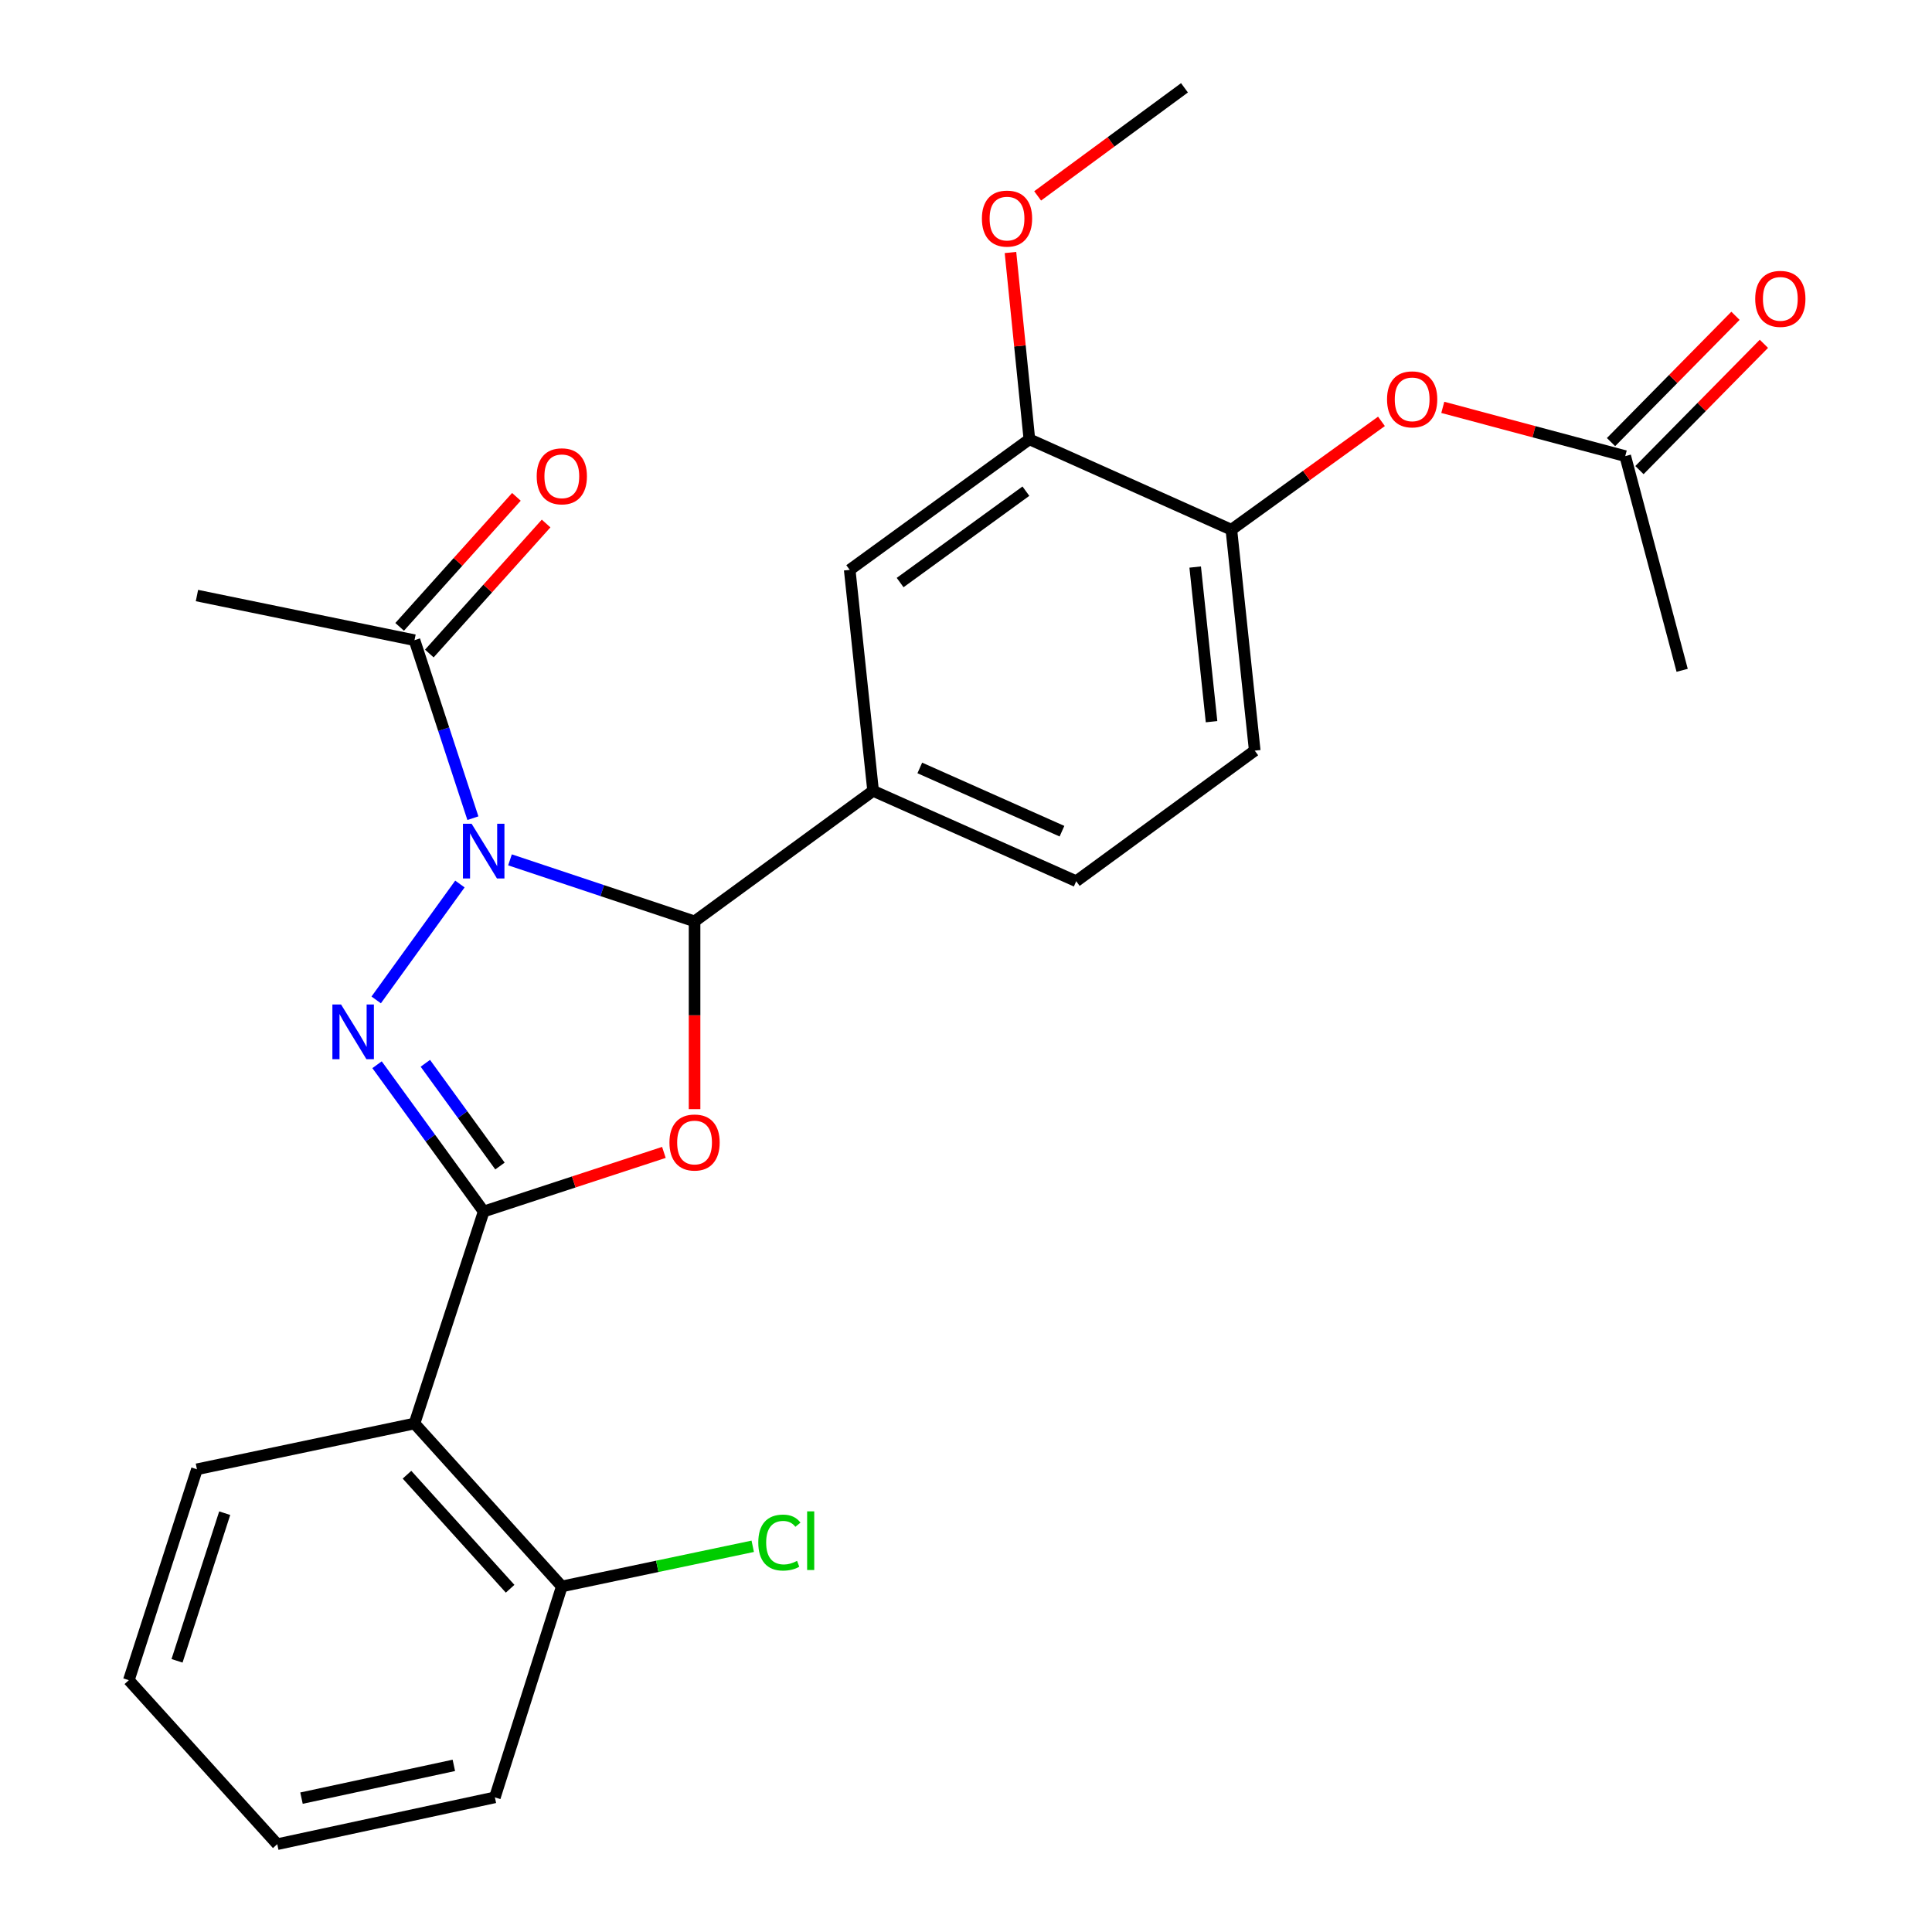 <?xml version='1.0' encoding='iso-8859-1'?>
<svg version='1.1' baseProfile='full'
              xmlns='http://www.w3.org/2000/svg'
                      xmlns:rdkit='http://www.rdkit.org/xml'
                      xmlns:xlink='http://www.w3.org/1999/xlink'
                  xml:space='preserve'
width='1000px' height='1000px' viewBox='0 0 1000 1000'>
<!-- END OF HEADER -->
<rect style='opacity:1.0;fill:#FFFFFF;stroke:none' width='1000' height='1000' x='0' y='0'> </rect>
<path class='bond-0' d='M 238.045,457.566 L 194.718,517.552' style='fill:none;fill-rule:evenodd;stroke:#0000FF;stroke-width:6px;stroke-linecap:butt;stroke-linejoin:miter;stroke-opacity:1' />
<path class='bond-3' d='M 263.972,445.059 L 311.737,460.979' style='fill:none;fill-rule:evenodd;stroke:#0000FF;stroke-width:6px;stroke-linecap:butt;stroke-linejoin:miter;stroke-opacity:1' />
<path class='bond-3' d='M 311.737,460.979 L 359.503,476.899' style='fill:none;fill-rule:evenodd;stroke:#000000;stroke-width:6px;stroke-linecap:butt;stroke-linejoin:miter;stroke-opacity:1' />
<path class='bond-5' d='M 244.768,423.489 L 229.654,377.426' style='fill:none;fill-rule:evenodd;stroke:#0000FF;stroke-width:6px;stroke-linecap:butt;stroke-linejoin:miter;stroke-opacity:1' />
<path class='bond-5' d='M 229.654,377.426 L 214.54,331.363' style='fill:none;fill-rule:evenodd;stroke:#000000;stroke-width:6px;stroke-linecap:butt;stroke-linejoin:miter;stroke-opacity:1' />
<path class='bond-1' d='M 195.163,551.106 L 222.759,589.089' style='fill:none;fill-rule:evenodd;stroke:#0000FF;stroke-width:6px;stroke-linecap:butt;stroke-linejoin:miter;stroke-opacity:1' />
<path class='bond-1' d='M 222.759,589.089 L 250.356,627.072' style='fill:none;fill-rule:evenodd;stroke:#000000;stroke-width:6px;stroke-linecap:butt;stroke-linejoin:miter;stroke-opacity:1' />
<path class='bond-1' d='M 220.153,550.359 L 239.471,576.947' style='fill:none;fill-rule:evenodd;stroke:#0000FF;stroke-width:6px;stroke-linecap:butt;stroke-linejoin:miter;stroke-opacity:1' />
<path class='bond-1' d='M 239.471,576.947 L 258.788,603.535' style='fill:none;fill-rule:evenodd;stroke:#000000;stroke-width:6px;stroke-linecap:butt;stroke-linejoin:miter;stroke-opacity:1' />
<path class='bond-4' d='M 250.356,627.072 L 214.54,736.803' style='fill:none;fill-rule:evenodd;stroke:#000000;stroke-width:6px;stroke-linecap:butt;stroke-linejoin:miter;stroke-opacity:1' />
<path class='bond-26' d='M 250.356,627.072 L 296.994,611.778' style='fill:none;fill-rule:evenodd;stroke:#000000;stroke-width:6px;stroke-linecap:butt;stroke-linejoin:miter;stroke-opacity:1' />
<path class='bond-26' d='M 296.994,611.778 L 343.631,596.483' style='fill:none;fill-rule:evenodd;stroke:#FF0000;stroke-width:6px;stroke-linecap:butt;stroke-linejoin:miter;stroke-opacity:1' />
<path class='bond-2' d='M 359.503,574.099 L 359.503,525.499' style='fill:none;fill-rule:evenodd;stroke:#FF0000;stroke-width:6px;stroke-linecap:butt;stroke-linejoin:miter;stroke-opacity:1' />
<path class='bond-2' d='M 359.503,525.499 L 359.503,476.899' style='fill:none;fill-rule:evenodd;stroke:#000000;stroke-width:6px;stroke-linecap:butt;stroke-linejoin:miter;stroke-opacity:1' />
<path class='bond-6' d='M 359.503,476.899 L 451.917,409.341' style='fill:none;fill-rule:evenodd;stroke:#000000;stroke-width:6px;stroke-linecap:butt;stroke-linejoin:miter;stroke-opacity:1' />
<path class='bond-12' d='M 214.54,736.803 L 290.797,821.128' style='fill:none;fill-rule:evenodd;stroke:#000000;stroke-width:6px;stroke-linecap:butt;stroke-linejoin:miter;stroke-opacity:1' />
<path class='bond-12' d='M 210.658,763.307 L 264.038,822.334' style='fill:none;fill-rule:evenodd;stroke:#000000;stroke-width:6px;stroke-linecap:butt;stroke-linejoin:miter;stroke-opacity:1' />
<path class='bond-19' d='M 214.54,736.803 L 101.939,760.501' style='fill:none;fill-rule:evenodd;stroke:#000000;stroke-width:6px;stroke-linecap:butt;stroke-linejoin:miter;stroke-opacity:1' />
<path class='bond-14' d='M 222.224,338.264 L 252.444,304.616' style='fill:none;fill-rule:evenodd;stroke:#000000;stroke-width:6px;stroke-linecap:butt;stroke-linejoin:miter;stroke-opacity:1' />
<path class='bond-14' d='M 252.444,304.616 L 282.663,270.968' style='fill:none;fill-rule:evenodd;stroke:#FF0000;stroke-width:6px;stroke-linecap:butt;stroke-linejoin:miter;stroke-opacity:1' />
<path class='bond-14' d='M 206.856,324.462 L 237.075,290.814' style='fill:none;fill-rule:evenodd;stroke:#000000;stroke-width:6px;stroke-linecap:butt;stroke-linejoin:miter;stroke-opacity:1' />
<path class='bond-14' d='M 237.075,290.814 L 267.294,257.165' style='fill:none;fill-rule:evenodd;stroke:#FF0000;stroke-width:6px;stroke-linecap:butt;stroke-linejoin:miter;stroke-opacity:1' />
<path class='bond-20' d='M 214.54,331.363 L 101.939,308.251' style='fill:none;fill-rule:evenodd;stroke:#000000;stroke-width:6px;stroke-linecap:butt;stroke-linejoin:miter;stroke-opacity:1' />
<path class='bond-8' d='M 451.917,409.341 L 439.81,294.962' style='fill:none;fill-rule:evenodd;stroke:#000000;stroke-width:6px;stroke-linecap:butt;stroke-linejoin:miter;stroke-opacity:1' />
<path class='bond-13' d='M 451.917,409.341 L 557.047,456.116' style='fill:none;fill-rule:evenodd;stroke:#000000;stroke-width:6px;stroke-linecap:butt;stroke-linejoin:miter;stroke-opacity:1' />
<path class='bond-13' d='M 476.084,397.485 L 549.675,430.227' style='fill:none;fill-rule:evenodd;stroke:#000000;stroke-width:6px;stroke-linecap:butt;stroke-linejoin:miter;stroke-opacity:1' />
<path class='bond-7' d='M 637.355,274.179 L 649.45,388.524' style='fill:none;fill-rule:evenodd;stroke:#000000;stroke-width:6px;stroke-linecap:butt;stroke-linejoin:miter;stroke-opacity:1' />
<path class='bond-7' d='M 618.627,293.504 L 627.094,373.545' style='fill:none;fill-rule:evenodd;stroke:#000000;stroke-width:6px;stroke-linecap:butt;stroke-linejoin:miter;stroke-opacity:1' />
<path class='bond-10' d='M 637.355,274.179 L 676.199,246.134' style='fill:none;fill-rule:evenodd;stroke:#000000;stroke-width:6px;stroke-linecap:butt;stroke-linejoin:miter;stroke-opacity:1' />
<path class='bond-10' d='M 676.199,246.134 L 715.043,218.09' style='fill:none;fill-rule:evenodd;stroke:#FF0000;stroke-width:6px;stroke-linecap:butt;stroke-linejoin:miter;stroke-opacity:1' />
<path class='bond-27' d='M 637.355,274.179 L 532.81,227.381' style='fill:none;fill-rule:evenodd;stroke:#000000;stroke-width:6px;stroke-linecap:butt;stroke-linejoin:miter;stroke-opacity:1' />
<path class='bond-9' d='M 439.81,294.962 L 532.81,227.381' style='fill:none;fill-rule:evenodd;stroke:#000000;stroke-width:6px;stroke-linecap:butt;stroke-linejoin:miter;stroke-opacity:1' />
<path class='bond-9' d='M 465.903,301.535 L 531.003,254.228' style='fill:none;fill-rule:evenodd;stroke:#000000;stroke-width:6px;stroke-linecap:butt;stroke-linejoin:miter;stroke-opacity:1' />
<path class='bond-18' d='M 532.81,227.381 L 527.914,179.036' style='fill:none;fill-rule:evenodd;stroke:#000000;stroke-width:6px;stroke-linecap:butt;stroke-linejoin:miter;stroke-opacity:1' />
<path class='bond-18' d='M 527.914,179.036 L 523.017,130.691' style='fill:none;fill-rule:evenodd;stroke:#FF0000;stroke-width:6px;stroke-linecap:butt;stroke-linejoin:miter;stroke-opacity:1' />
<path class='bond-11' d='M 746.783,210.855 L 794.003,223.467' style='fill:none;fill-rule:evenodd;stroke:#FF0000;stroke-width:6px;stroke-linecap:butt;stroke-linejoin:miter;stroke-opacity:1' />
<path class='bond-11' d='M 794.003,223.467 L 841.223,236.079' style='fill:none;fill-rule:evenodd;stroke:#000000;stroke-width:6px;stroke-linecap:butt;stroke-linejoin:miter;stroke-opacity:1' />
<path class='bond-16' d='M 848.58,243.328 L 880.787,210.642' style='fill:none;fill-rule:evenodd;stroke:#000000;stroke-width:6px;stroke-linecap:butt;stroke-linejoin:miter;stroke-opacity:1' />
<path class='bond-16' d='M 880.787,210.642 L 912.994,177.957' style='fill:none;fill-rule:evenodd;stroke:#FF0000;stroke-width:6px;stroke-linecap:butt;stroke-linejoin:miter;stroke-opacity:1' />
<path class='bond-16' d='M 833.866,228.83 L 866.073,196.144' style='fill:none;fill-rule:evenodd;stroke:#000000;stroke-width:6px;stroke-linecap:butt;stroke-linejoin:miter;stroke-opacity:1' />
<path class='bond-16' d='M 866.073,196.144 L 898.28,163.458' style='fill:none;fill-rule:evenodd;stroke:#FF0000;stroke-width:6px;stroke-linecap:butt;stroke-linejoin:miter;stroke-opacity:1' />
<path class='bond-21' d='M 841.223,236.079 L 870.681,346.959' style='fill:none;fill-rule:evenodd;stroke:#000000;stroke-width:6px;stroke-linecap:butt;stroke-linejoin:miter;stroke-opacity:1' />
<path class='bond-17' d='M 290.797,821.128 L 340.205,810.741' style='fill:none;fill-rule:evenodd;stroke:#000000;stroke-width:6px;stroke-linecap:butt;stroke-linejoin:miter;stroke-opacity:1' />
<path class='bond-17' d='M 340.205,810.741 L 389.612,800.354' style='fill:none;fill-rule:evenodd;stroke:#00CC00;stroke-width:6px;stroke-linecap:butt;stroke-linejoin:miter;stroke-opacity:1' />
<path class='bond-22' d='M 290.797,821.128 L 256.151,930.309' style='fill:none;fill-rule:evenodd;stroke:#000000;stroke-width:6px;stroke-linecap:butt;stroke-linejoin:miter;stroke-opacity:1' />
<path class='bond-15' d='M 557.047,456.116 L 649.45,388.524' style='fill:none;fill-rule:evenodd;stroke:#000000;stroke-width:6px;stroke-linecap:butt;stroke-linejoin:miter;stroke-opacity:1' />
<path class='bond-23' d='M 537.082,101.392 L 575.083,73.423' style='fill:none;fill-rule:evenodd;stroke:#FF0000;stroke-width:6px;stroke-linecap:butt;stroke-linejoin:miter;stroke-opacity:1' />
<path class='bond-23' d='M 575.083,73.423 L 613.084,45.455' style='fill:none;fill-rule:evenodd;stroke:#000000;stroke-width:6px;stroke-linecap:butt;stroke-linejoin:miter;stroke-opacity:1' />
<path class='bond-24' d='M 101.939,760.501 L 66.686,869.659' style='fill:none;fill-rule:evenodd;stroke:#000000;stroke-width:6px;stroke-linecap:butt;stroke-linejoin:miter;stroke-opacity:1' />
<path class='bond-24' d='M 116.308,783.223 L 91.631,859.634' style='fill:none;fill-rule:evenodd;stroke:#000000;stroke-width:6px;stroke-linecap:butt;stroke-linejoin:miter;stroke-opacity:1' />
<path class='bond-28' d='M 256.151,930.309 L 143.505,954.545' style='fill:none;fill-rule:evenodd;stroke:#000000;stroke-width:6px;stroke-linecap:butt;stroke-linejoin:miter;stroke-opacity:1' />
<path class='bond-28' d='M 234.909,913.75 L 156.057,930.716' style='fill:none;fill-rule:evenodd;stroke:#000000;stroke-width:6px;stroke-linecap:butt;stroke-linejoin:miter;stroke-opacity:1' />
<path class='bond-25' d='M 66.686,869.659 L 143.505,954.545' style='fill:none;fill-rule:evenodd;stroke:#000000;stroke-width:6px;stroke-linecap:butt;stroke-linejoin:miter;stroke-opacity:1' />
<path  class='atom-0' d='M 244.096 426.361
L 253.376 441.361
Q 254.296 442.841, 255.776 445.521
Q 257.256 448.201, 257.336 448.361
L 257.336 426.361
L 261.096 426.361
L 261.096 454.681
L 257.216 454.681
L 247.256 438.281
Q 246.096 436.361, 244.856 434.161
Q 243.656 431.961, 243.296 431.281
L 243.296 454.681
L 239.616 454.681
L 239.616 426.361
L 244.096 426.361
' fill='#0000FF'/>
<path  class='atom-1' d='M 176.527 519.912
L 185.807 534.912
Q 186.727 536.392, 188.207 539.072
Q 189.687 541.752, 189.767 541.912
L 189.767 519.912
L 193.527 519.912
L 193.527 548.232
L 189.647 548.232
L 179.687 531.832
Q 178.527 529.912, 177.287 527.712
Q 176.087 525.512, 175.727 524.832
L 175.727 548.232
L 172.047 548.232
L 172.047 519.912
L 176.527 519.912
' fill='#0000FF'/>
<path  class='atom-3' d='M 346.503 591.359
Q 346.503 584.559, 349.863 580.759
Q 353.223 576.959, 359.503 576.959
Q 365.783 576.959, 369.143 580.759
Q 372.503 584.559, 372.503 591.359
Q 372.503 598.239, 369.103 602.159
Q 365.703 606.039, 359.503 606.039
Q 353.263 606.039, 349.863 602.159
Q 346.503 598.279, 346.503 591.359
M 359.503 602.839
Q 363.823 602.839, 366.143 599.959
Q 368.503 597.039, 368.503 591.359
Q 368.503 585.799, 366.143 582.999
Q 363.823 580.159, 359.503 580.159
Q 355.183 580.159, 352.823 582.959
Q 350.503 585.759, 350.503 591.359
Q 350.503 597.079, 352.823 599.959
Q 355.183 602.839, 359.503 602.839
' fill='#FF0000'/>
<path  class='atom-11' d='M 717.929 206.701
Q 717.929 199.901, 721.289 196.101
Q 724.649 192.301, 730.929 192.301
Q 737.209 192.301, 740.569 196.101
Q 743.929 199.901, 743.929 206.701
Q 743.929 213.581, 740.529 217.501
Q 737.129 221.381, 730.929 221.381
Q 724.689 221.381, 721.289 217.501
Q 717.929 213.621, 717.929 206.701
M 730.929 218.181
Q 735.249 218.181, 737.569 215.301
Q 739.929 212.381, 739.929 206.701
Q 739.929 201.141, 737.569 198.341
Q 735.249 195.501, 730.929 195.501
Q 726.609 195.501, 724.249 198.301
Q 721.929 201.101, 721.929 206.701
Q 721.929 212.421, 724.249 215.301
Q 726.609 218.181, 730.929 218.181
' fill='#FF0000'/>
<path  class='atom-15' d='M 277.797 246.533
Q 277.797 239.733, 281.157 235.933
Q 284.517 232.133, 290.797 232.133
Q 297.077 232.133, 300.437 235.933
Q 303.797 239.733, 303.797 246.533
Q 303.797 253.413, 300.397 257.333
Q 296.997 261.213, 290.797 261.213
Q 284.557 261.213, 281.157 257.333
Q 277.797 253.453, 277.797 246.533
M 290.797 258.013
Q 295.117 258.013, 297.437 255.133
Q 299.797 252.213, 299.797 246.533
Q 299.797 240.973, 297.437 238.173
Q 295.117 235.333, 290.797 235.333
Q 286.477 235.333, 284.117 238.133
Q 281.797 240.933, 281.797 246.533
Q 281.797 252.253, 284.117 255.133
Q 286.477 258.013, 290.797 258.013
' fill='#FF0000'/>
<path  class='atom-17' d='M 908.496 154.692
Q 908.496 147.892, 911.856 144.092
Q 915.216 140.292, 921.496 140.292
Q 927.776 140.292, 931.136 144.092
Q 934.496 147.892, 934.496 154.692
Q 934.496 161.572, 931.096 165.492
Q 927.696 169.372, 921.496 169.372
Q 915.256 169.372, 911.856 165.492
Q 908.496 161.612, 908.496 154.692
M 921.496 166.172
Q 925.816 166.172, 928.136 163.292
Q 930.496 160.372, 930.496 154.692
Q 930.496 149.132, 928.136 146.332
Q 925.816 143.492, 921.496 143.492
Q 917.176 143.492, 914.816 146.292
Q 912.496 149.092, 912.496 154.692
Q 912.496 160.412, 914.816 163.292
Q 917.176 166.172, 921.496 166.172
' fill='#FF0000'/>
<path  class='atom-18' d='M 392.489 798.433
Q 392.489 791.393, 395.769 787.713
Q 399.089 783.993, 405.369 783.993
Q 411.209 783.993, 414.329 788.113
L 411.689 790.273
Q 409.409 787.273, 405.369 787.273
Q 401.089 787.273, 398.809 790.153
Q 396.569 792.993, 396.569 798.433
Q 396.569 804.033, 398.889 806.913
Q 401.249 809.793, 405.809 809.793
Q 408.929 809.793, 412.569 807.913
L 413.689 810.913
Q 412.209 811.873, 409.969 812.433
Q 407.729 812.993, 405.249 812.993
Q 399.089 812.993, 395.769 809.233
Q 392.489 805.473, 392.489 798.433
' fill='#00CC00'/>
<path  class='atom-18' d='M 417.769 782.273
L 421.449 782.273
L 421.449 812.633
L 417.769 812.633
L 417.769 782.273
' fill='#00CC00'/>
<path  class='atom-19' d='M 508.231 113.139
Q 508.231 106.339, 511.591 102.539
Q 514.951 98.739, 521.231 98.739
Q 527.511 98.739, 530.871 102.539
Q 534.231 106.339, 534.231 113.139
Q 534.231 120.019, 530.831 123.939
Q 527.431 127.819, 521.231 127.819
Q 514.991 127.819, 511.591 123.939
Q 508.231 120.059, 508.231 113.139
M 521.231 124.619
Q 525.551 124.619, 527.871 121.739
Q 530.231 118.819, 530.231 113.139
Q 530.231 107.579, 527.871 104.779
Q 525.551 101.939, 521.231 101.939
Q 516.911 101.939, 514.551 104.739
Q 512.231 107.539, 512.231 113.139
Q 512.231 118.859, 514.551 121.739
Q 516.911 124.619, 521.231 124.619
' fill='#FF0000'/>
</svg>
